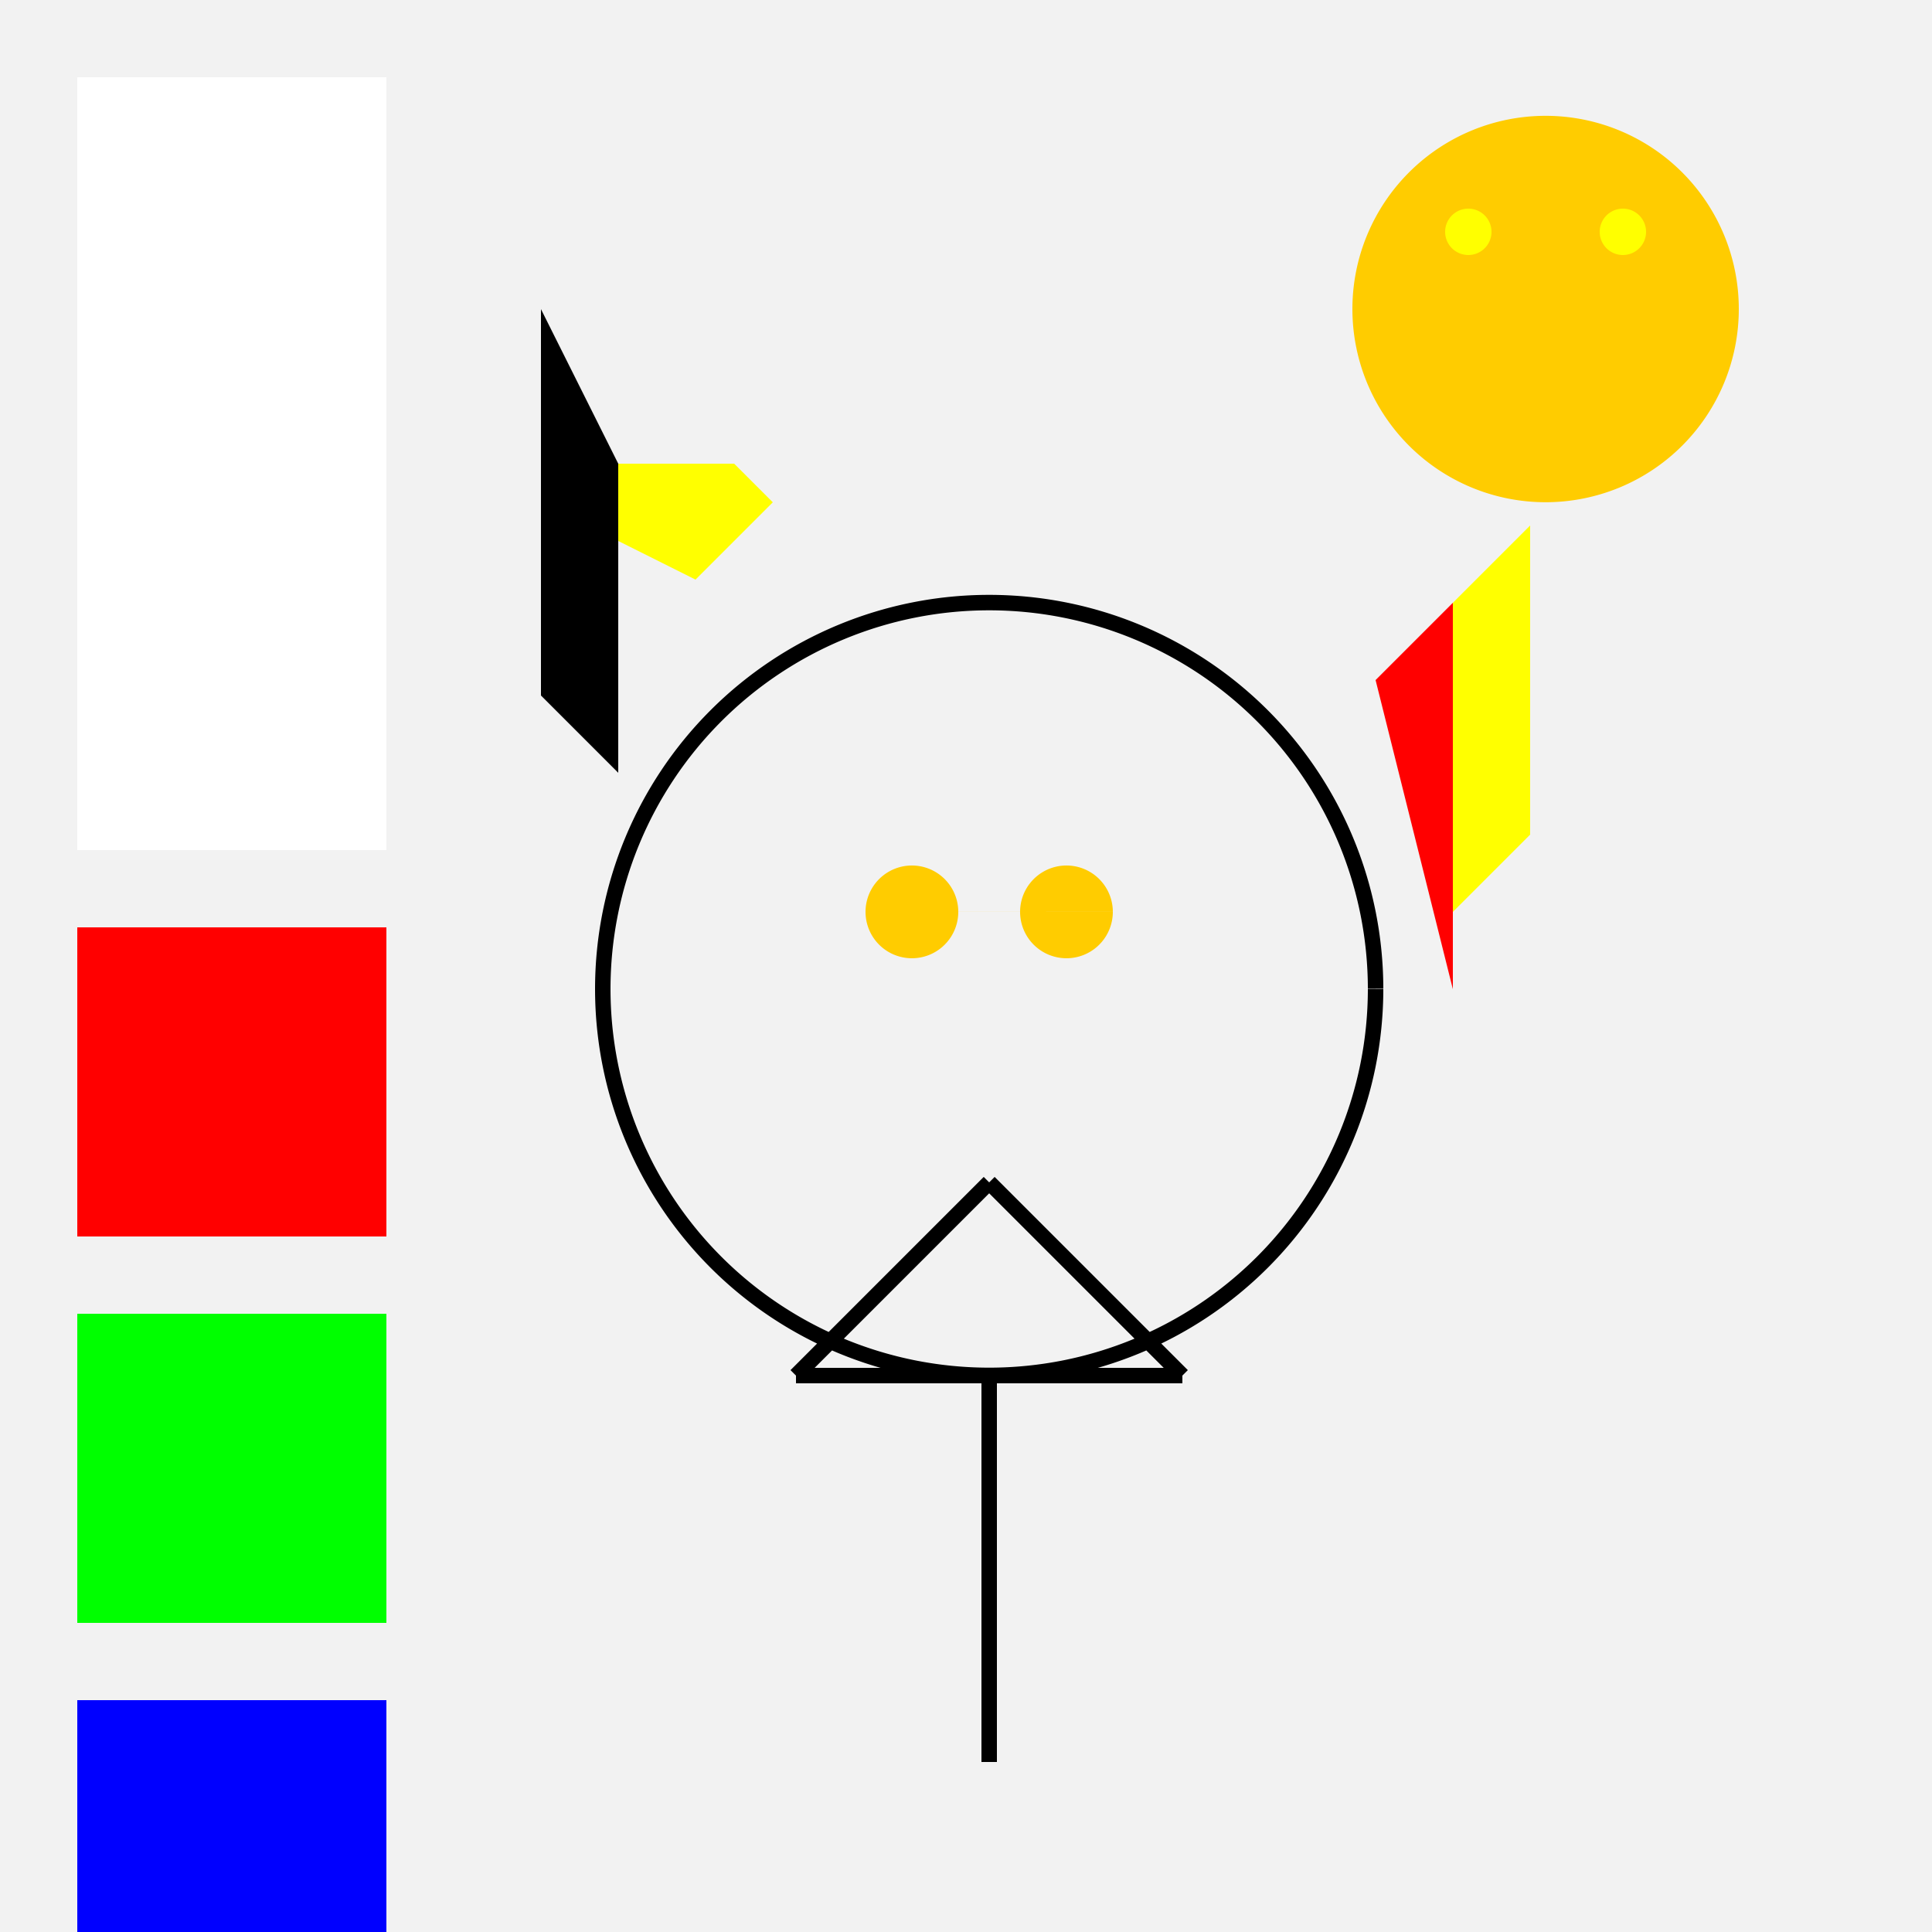 <!--

Generated by DrawGPT.
Free, open source, AI generated images in SVG, PNG, and HTML Canvas format.
https://drawgpt.ai

Created: 2023-09-27T03:43:14.401Z
Link: https://drawgpt.ai/prompt/87854/

-->
<svg xmlns="http://www.w3.org/2000/svg" xmlns:xlink="http://www.w3.org/1999/xlink" width="500" height="500"><defs/><g><rect fill="#F2F2F2" stroke="none" x="0" y="0" width="512" height="512"/><path fill="none" stroke="#000000" paint-order="fill stroke markers" d=" M 356 256 A 100 100 0 1 1 356 255.9 M 256 356 L 256 456 M 206 356 L 306 356 M 206 356 L 256 306 M 306 356 L 256 306" stroke-miterlimit="10" stroke-width="4" stroke-dasharray=""/><path fill="#FFCC00" stroke="none" paint-order="stroke fill markers" d=" M 248 236 A 12 12 0 1 1 248 235.988 L 288 236 A 12 12 0 1 1 288 235.988 Z"/><path fill="#FF0000" stroke="none" paint-order="stroke fill markers" d=" M 376 156 L 356 176 L 376 256 L 376 156 Z"/><path fill="#FFFF00" stroke="none" paint-order="stroke fill markers" d=" M 376 156 L 396 136 L 396 216 L 376 236 Z"/><rect fill="#FFFFFF" stroke="none" x="20" y="20" width="80" height="200"/><rect fill="#FF0000" stroke="none" x="20" y="240" width="80" height="80"/><rect fill="#00FF00" stroke="none" x="20" y="340" width="80" height="80"/><rect fill="#0000FF" stroke="none" x="20" y="440" width="80" height="80"/><path fill="#000000" stroke="none" paint-order="stroke fill markers" d=" M 140 80 L 140 180 L 160 200 L 160 120 L 140 80 Z"/><path fill="#FFFF00" stroke="none" paint-order="stroke fill markers" d=" M 160 120 L 190 120 L 200 130 L 180 150 L 160 140 L 160 120 Z"/><path fill="#FFCC00" stroke="none" paint-order="stroke fill markers" d=" M 450 80 A 50 50 0 1 1 450 79.95 Z"/><path fill="#FFFF00" stroke="none" paint-order="stroke fill markers" d=" M 386 60 A 6 6 0 1 1 386 59.994 L 426 60 A 6 6 0 1 1 426 59.994 Z"/><path fill="none" stroke="#FFCC00" paint-order="fill stroke markers" d=" M 421.213 111.213 A 30 30 0 0 1 378.787 111.213" stroke-miterlimit="10" stroke-width="6" stroke-dasharray=""/></g></svg>